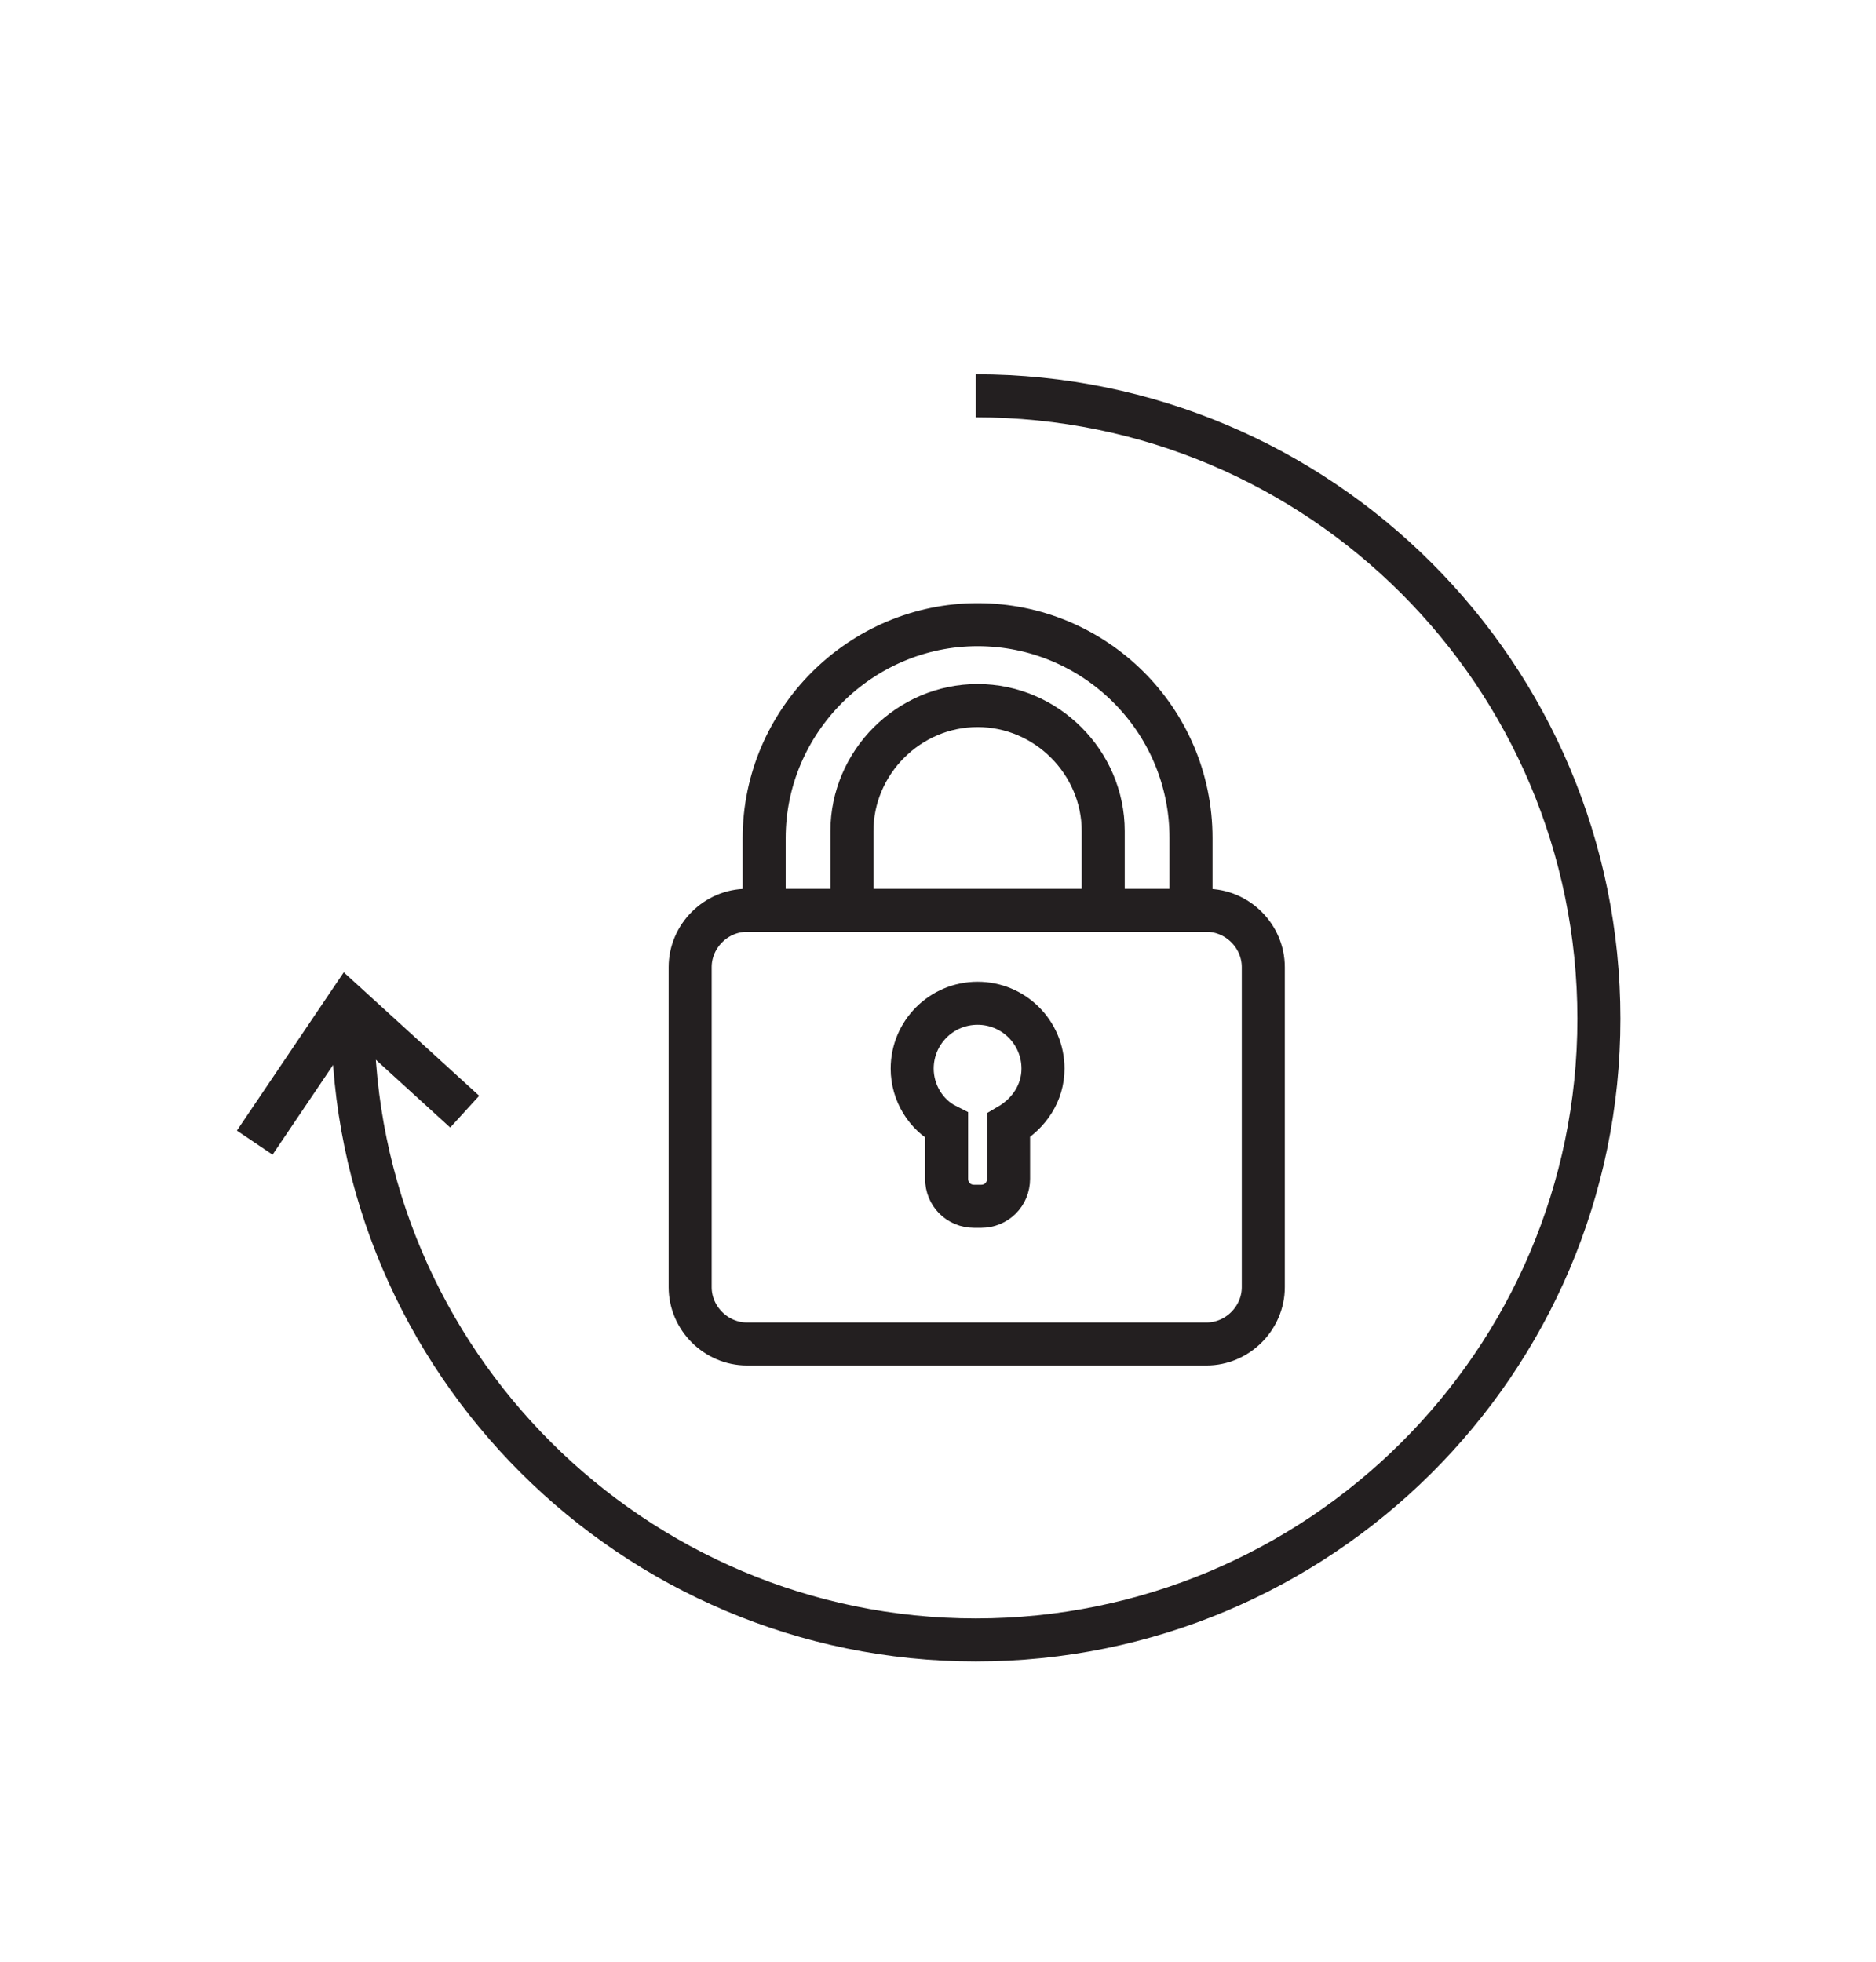 <?xml version="1.0" encoding="utf-8"?>
<!-- Generator: Adobe Illustrator 21.0.0, SVG Export Plug-In . SVG Version: 6.00 Build 0)  -->
<svg version="1.1" id="Layer_1" xmlns="http://www.w3.org/2000/svg" xmlns:xlink="http://www.w3.org/1999/xlink" x="0px" y="0px"
	 viewBox="0 0 109 114" style="enable-background:new 0 0 109 114;" xml:space="preserve">
<style type="text/css">
	.st0{fill:none;stroke:#231F20;stroke-width:2.5;stroke-miterlimit:10;}
</style>
<g>
	<g>
		<path class="st0" d="M56.7,23c20,0,36.2,16.2,36.2,36.2S76.6,95.3,56.7,95.3S20.5,79.1,20.5,59.1c0-0.2,0-0.5,0-0.7"/>
		<polyline class="st0" points="14.8,66.4 20.2,58.4 27,64.6 		"/>
	</g>
	<path class="st0" d="M69.2,53.2v-4.5c0-6.9-5.6-12.4-12.4-12.4s-12.4,5.6-12.4,12.4v4.2"/>
	<path class="st0" d="M49.5,52.3v-4c0-4,3.3-7.3,7.3-7.3s7.3,3.3,7.3,7.3v4.1"/>
	<path class="st0" d="M70.1,78.1H43.4c-1.8,0-3.3-1.5-3.3-3.3V56.2c0-1.8,1.5-3.3,3.3-3.3h26.7c1.8,0,3.3,1.5,3.3,3.3v18.6
		C73.4,76.6,71.9,78.1,70.1,78.1z"/>
	<path class="st0" d="M60.6,62.1c0-2.1-1.7-3.8-3.8-3.8c-2.1,0-3.8,1.7-3.8,3.8c0,1.4,0.8,2.7,2,3.3c0,0.1,0,0.2,0,0.3v2.8
		c0,0.9,0.7,1.6,1.6,1.6H57c0.9,0,1.6-0.7,1.6-1.6v-2.8c0-0.1,0-0.2,0-0.3C59.8,64.7,60.6,63.5,60.6,62.1z"/>
</g>
</svg>
